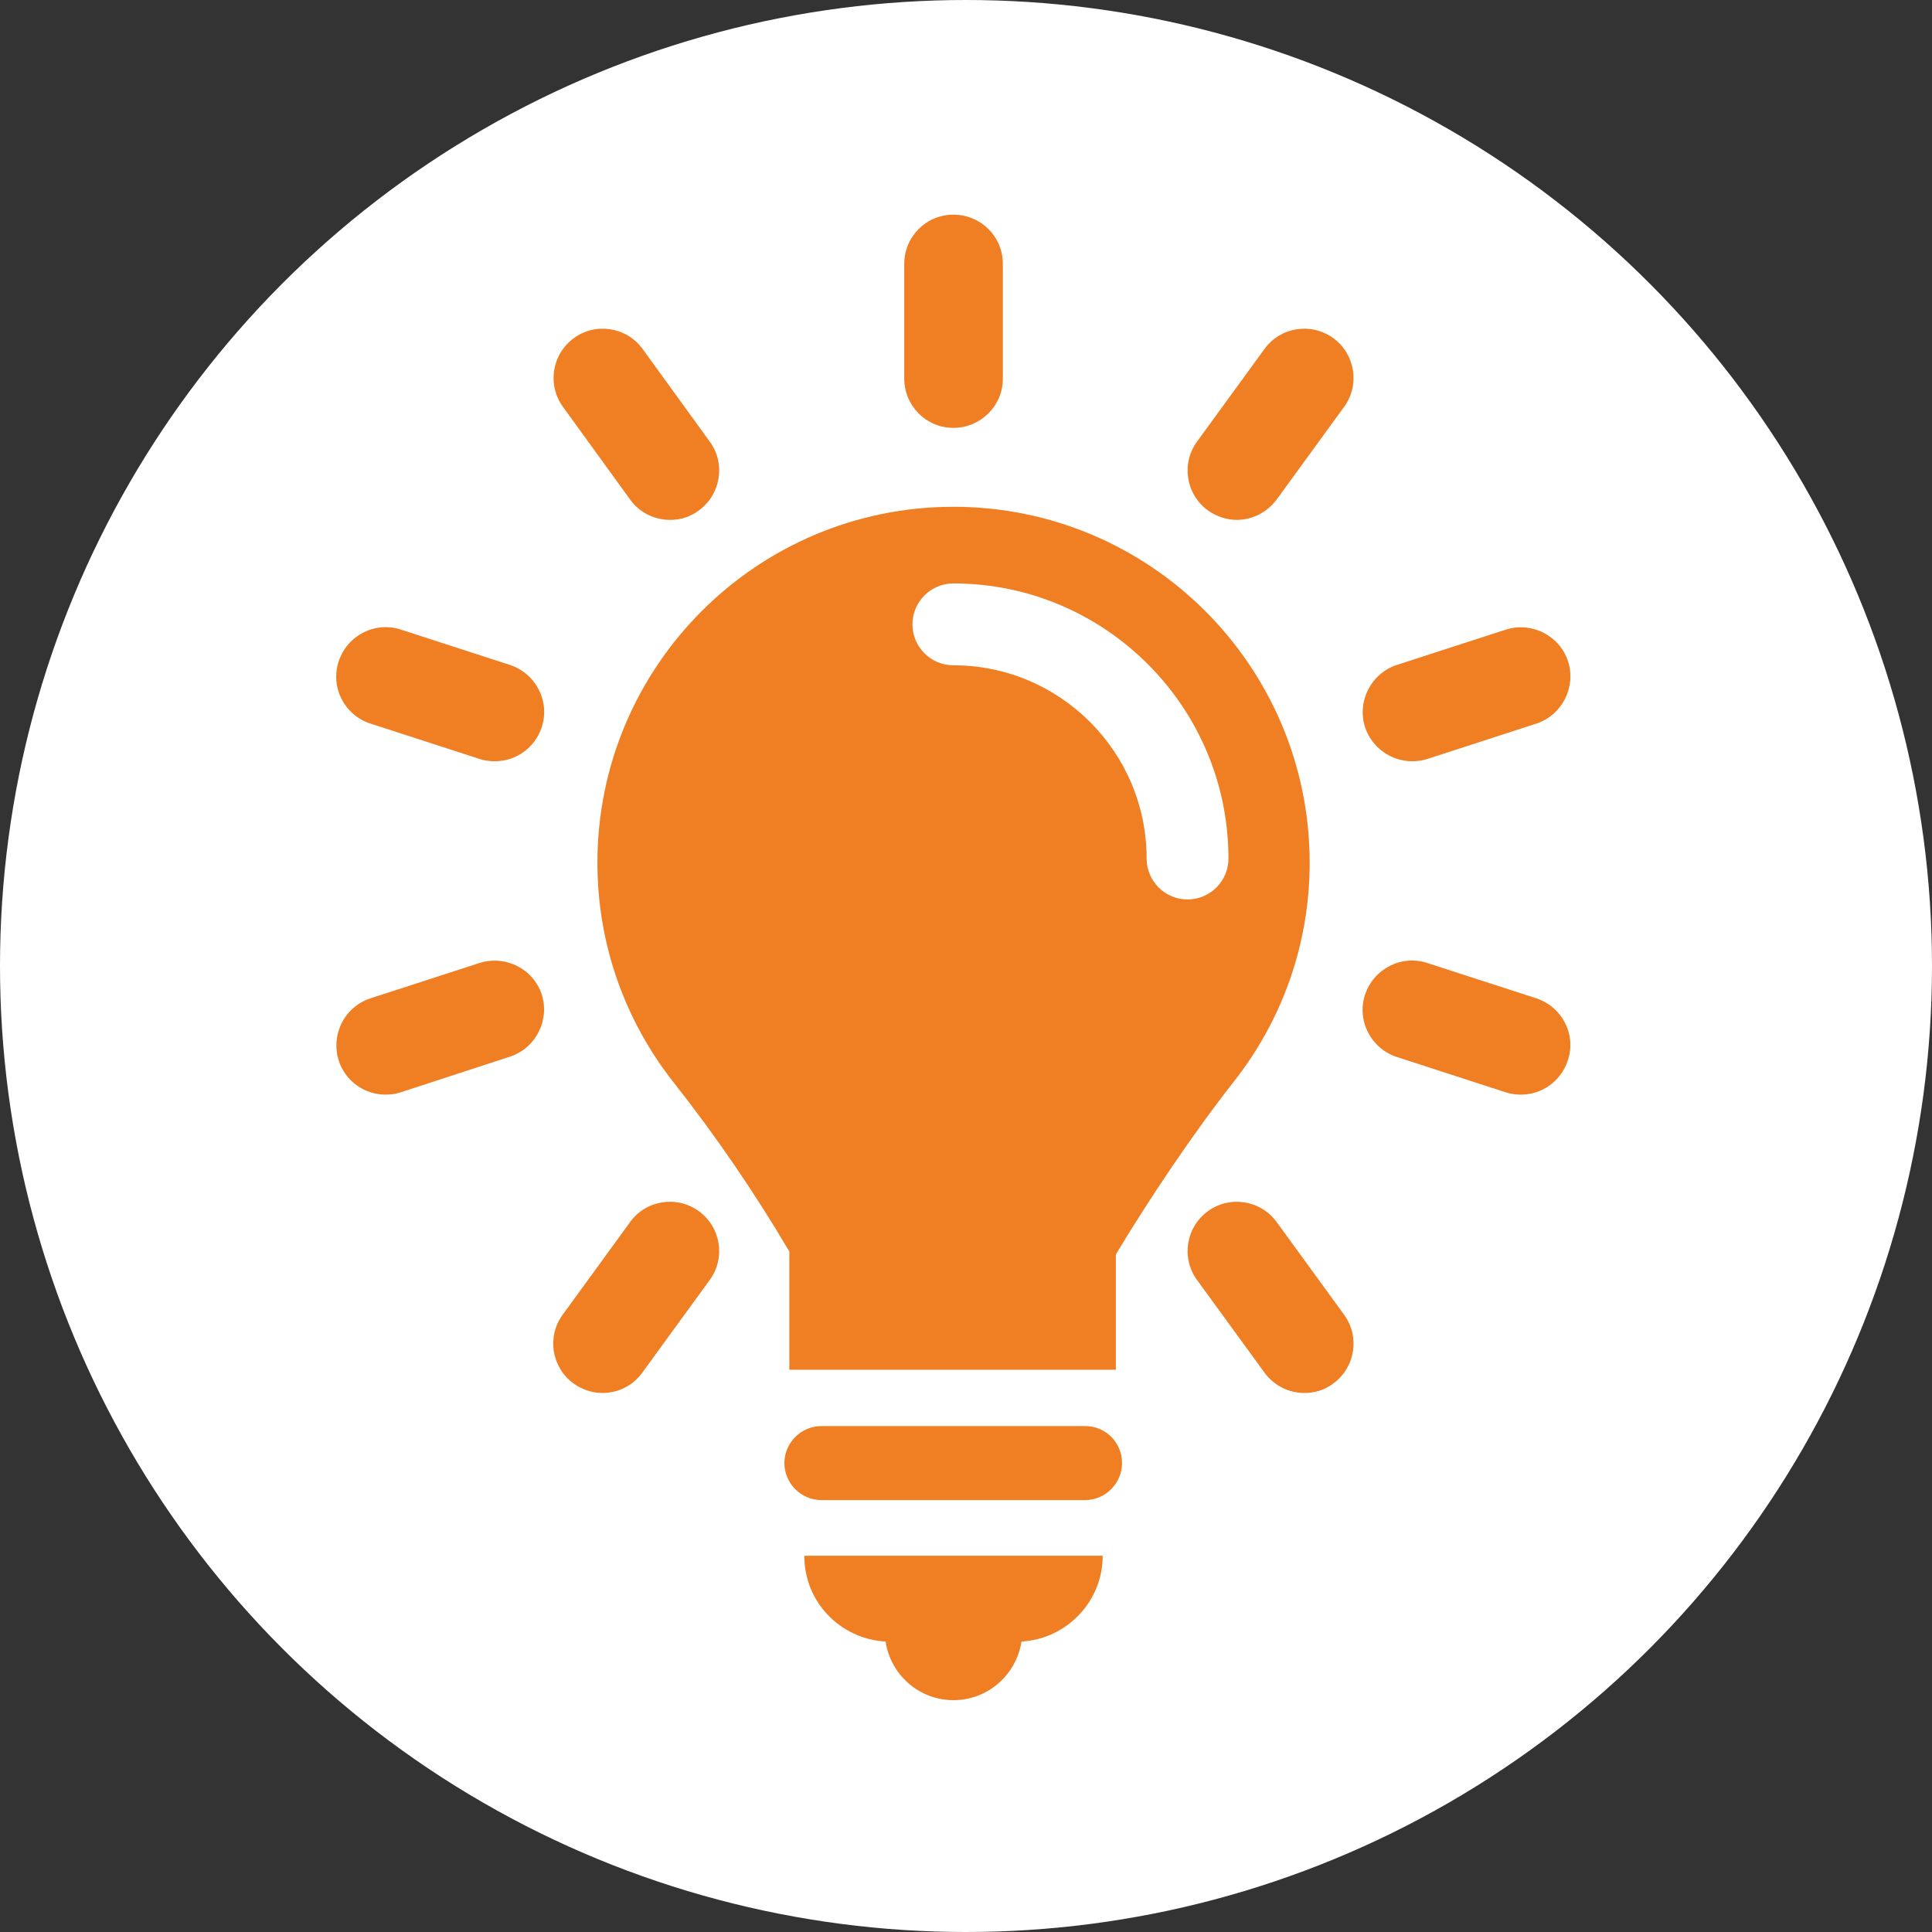 <svg width="45" height="45" viewBox="0 0 45 45" fill="none" xmlns="http://www.w3.org/2000/svg">
<rect x="0" y="0" width="45" height="45" fill="#333333" stroke="none"/>
<circle cx="22.5" cy="22.5" r="22.5" fill="white"/>
<path d="M25.273 33.216H19.132C18.659 33.216 18.27 33.605 18.27 34.078C18.27 34.55 18.659 34.94 19.132 34.94H25.273C25.745 34.94 26.134 34.55 26.134 34.078C26.134 33.597 25.753 33.216 25.273 33.216Z" fill="#F07E23"/>
<path d="M20.627 38.235C20.742 39.005 21.405 39.6 22.206 39.6C23.015 39.6 23.671 39.005 23.793 38.235C24.845 38.174 25.684 37.304 25.684 36.236H18.735C18.728 37.304 19.567 38.174 20.627 38.235Z" fill="#F07E23"/>
<path d="M22.206 9.966C22.839 9.966 23.358 9.455 23.358 8.822V6.144C23.358 5.511 22.847 5 22.206 5C21.573 5 21.062 5.511 21.062 6.144V8.814C21.062 9.455 21.573 9.966 22.206 9.966Z" fill="#F07E23"/>
<path d="M14.677 11.636C14.906 11.949 15.249 12.109 15.608 12.109C15.845 12.109 16.081 12.04 16.279 11.888C16.79 11.514 16.905 10.797 16.531 10.286L14.967 8.127C14.594 7.616 13.877 7.502 13.366 7.876C12.854 8.249 12.74 8.966 13.114 9.478L14.677 11.636Z" fill="#F07E23"/>
<path d="M29.735 28.463C29.361 27.952 28.644 27.838 28.133 28.212C27.622 28.585 27.508 29.302 27.881 29.813L29.453 31.972C29.674 32.277 30.025 32.445 30.383 32.445C30.62 32.445 30.856 32.376 31.055 32.224C31.566 31.85 31.68 31.133 31.306 30.622L29.735 28.463Z" fill="#F07E23"/>
<path d="M11.878 15.488L9.338 14.665C8.728 14.466 8.087 14.802 7.889 15.404C7.69 16.007 8.018 16.655 8.629 16.854L11.169 17.677C11.291 17.716 11.405 17.731 11.527 17.731C12.008 17.731 12.458 17.426 12.618 16.938C12.816 16.335 12.481 15.687 11.878 15.488Z" fill="#F07E23"/>
<path d="M35.784 23.253L33.244 22.43C32.641 22.231 31.993 22.567 31.794 23.17C31.596 23.772 31.932 24.421 32.534 24.619L35.074 25.443C35.189 25.481 35.311 25.496 35.425 25.496C35.906 25.496 36.356 25.191 36.516 24.703C36.722 24.1 36.386 23.452 35.784 23.253Z" fill="#F07E23"/>
<path d="M11.169 22.43L8.629 23.253C8.026 23.452 7.698 24.093 7.889 24.703C8.049 25.191 8.499 25.496 8.979 25.496C9.094 25.496 9.216 25.481 9.33 25.443L11.878 24.611C12.481 24.413 12.809 23.765 12.618 23.162C12.42 22.567 11.779 22.239 11.169 22.43Z" fill="#F07E23"/>
<path d="M32.893 17.731C33.007 17.731 33.129 17.716 33.244 17.678L35.784 16.854C36.386 16.655 36.714 16.007 36.524 15.405C36.325 14.802 35.677 14.474 35.074 14.665L32.534 15.488C31.932 15.687 31.604 16.335 31.794 16.938C31.955 17.418 32.405 17.731 32.893 17.731Z" fill="#F07E23"/>
<path d="M14.677 28.463L13.106 30.622C12.732 31.133 12.847 31.85 13.358 32.224C13.564 32.369 13.8 32.445 14.029 32.445C14.388 32.445 14.731 32.285 14.96 31.972L16.531 29.813C16.905 29.302 16.79 28.585 16.279 28.212C15.768 27.838 15.044 27.952 14.677 28.463Z" fill="#F07E23"/>
<path d="M29.453 8.127L27.881 10.286C27.508 10.797 27.622 11.514 28.133 11.888C28.339 12.033 28.575 12.109 28.804 12.109C29.163 12.109 29.506 11.941 29.735 11.636L31.306 9.478C31.68 8.966 31.566 8.249 31.055 7.876C30.536 7.502 29.826 7.616 29.453 8.127Z" fill="#F07E23"/>
<path d="M22.206 11.804C17.629 11.804 13.915 15.519 13.915 20.096C13.915 22.025 14.578 23.803 15.692 25.214C16.668 26.45 17.584 27.792 18.385 29.15V31.904H25.99V29.218C26.783 27.899 27.805 26.381 28.728 25.206C29.842 23.795 30.505 22.025 30.505 20.088C30.498 15.511 26.783 11.804 22.206 11.804ZM27.66 20.95C27.134 20.95 26.707 20.523 26.707 19.996C26.707 17.51 24.685 15.496 22.206 15.496C21.68 15.496 21.253 15.069 21.253 14.543C21.253 14.016 21.68 13.589 22.206 13.589C25.738 13.589 28.613 16.465 28.613 19.996C28.613 20.523 28.186 20.95 27.66 20.95Z" fill="#F07E23"/>
</svg>

